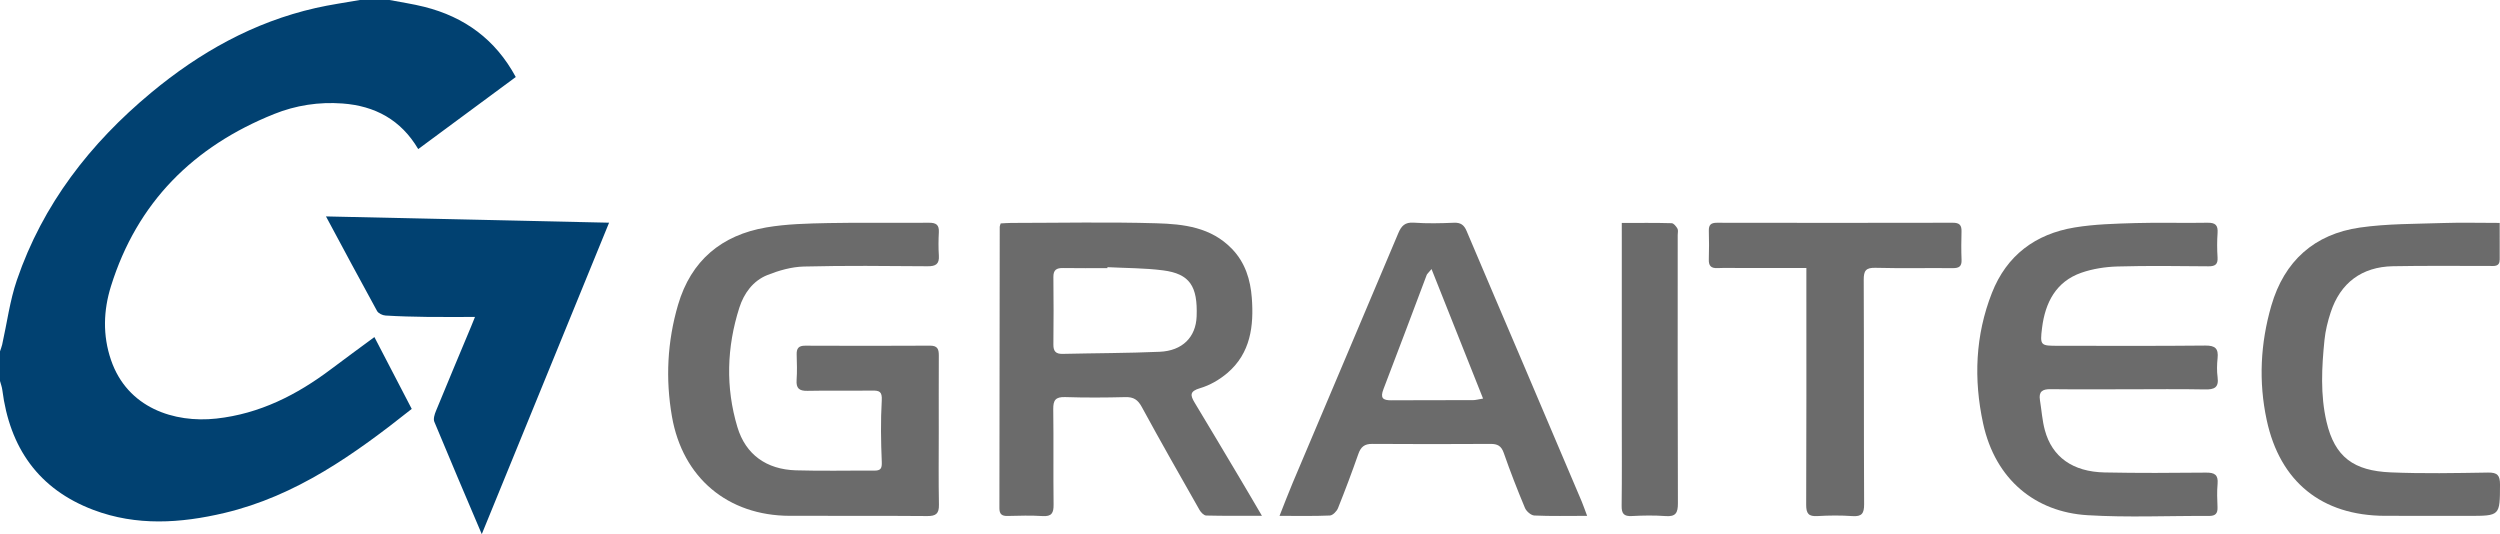 <?xml version="1.0" encoding="utf-8"?>
<!-- Generator: Adobe Illustrator 16.0.0, SVG Export Plug-In . SVG Version: 6.00 Build 0)  -->
<!DOCTYPE svg PUBLIC "-//W3C//DTD SVG 1.1//EN" "http://www.w3.org/Graphics/SVG/1.1/DTD/svg11.dtd">
<svg version="1.1" id="Layer_1" xmlns="http://www.w3.org/2000/svg" xmlns:xlink="http://www.w3.org/1999/xlink" x="0px" y="0px"
	 width="180px" height="38.46px" viewBox="0 0 180 38.46" enable-background="new 0 0 180 38.46" xml:space="preserve">
<g>
	<g>
		<path fill-rule="evenodd" clip-rule="evenodd" fill="#6B6B6B" d="M67.591,31.081c0,1.752-0.022,3.506,0.012,5.257
			c0.013,0.642-0.214,0.823-0.838,0.818c-3.302-0.027-6.604-0.008-9.906-0.017c-4.461-0.012-7.711-2.74-8.479-7.151
			c-0.471-2.708-0.335-5.399,0.439-8.04c0.936-3.193,3.138-5.024,6.358-5.574c1.463-0.25,2.973-0.282,4.463-0.313
			c2.412-0.048,4.826,0,7.238-0.023c0.522-0.005,0.747,0.147,0.719,0.686c-0.03,0.558-0.036,1.119,0.001,1.676
			c0.042,0.616-0.227,0.776-0.808,0.771c-2.972-0.022-5.944-0.055-8.914,0.02c-0.883,0.022-1.797,0.283-2.625,0.613
			c-1.038,0.413-1.69,1.321-2.02,2.354c-0.906,2.84-0.996,5.736-0.138,8.594c0.596,1.987,2.104,3.048,4.209,3.112
			c1.878,0.057,3.759,0.009,5.638,0.021c0.464,0.003,0.568-0.143,0.548-0.634c-0.062-1.471-0.086-2.949-0.001-4.417
			c0.037-0.647-0.169-0.719-0.698-0.712c-1.549,0.021-3.099-0.015-4.647,0.019c-0.599,0.013-0.828-0.179-0.786-0.784
			c0.042-0.606,0.024-1.219,0.005-1.828c-0.014-0.444,0.138-0.642,0.613-0.639c2.997,0.013,5.994,0.016,8.991-0.002
			c0.541-0.003,0.632,0.258,0.63,0.705C67.585,27.424,67.591,29.252,67.591,31.081z"/>
		<path fill-rule="evenodd" clip-rule="evenodd" fill="#6B6B6B" d="M90.858,37.136c-1.444,0-2.729,0.015-4.012-0.018
			c-0.166-0.004-0.38-0.225-0.479-0.399c-1.401-2.464-2.805-4.927-4.158-7.417c-0.285-0.523-0.592-0.725-1.18-0.71
			c-1.446,0.038-2.896,0.046-4.341-0.002c-0.689-0.022-0.863,0.226-0.854,0.878c0.033,2.285-0.005,4.57,0.024,6.855
			c0.008,0.605-0.129,0.877-0.794,0.834c-0.834-0.054-1.675-0.028-2.513-0.008c-0.414,0.01-0.595-0.124-0.594-0.562
			c0.014-6.753,0.017-13.507,0.023-20.26c0-0.048,0.027-0.097,0.069-0.241c0.234-0.011,0.5-0.034,0.767-0.035
			c3.479-0.003,6.959-0.076,10.435,0.024c1.964,0.057,3.944,0.275,5.458,1.851c0.96,1.001,1.322,2.227,1.421,3.514
			c0.155,2.019-0.084,3.99-1.757,5.415c-0.562,0.479-1.258,0.886-1.961,1.091c-0.772,0.226-0.717,0.516-0.39,1.057
			c1.073,1.776,2.132,3.56,3.193,5.342C89.742,35.226,90.257,36.113,90.858,37.136z M79.734,19.236
			c-0.001,0.022-0.002,0.045-0.003,0.068c-1.064,0-2.129,0.013-3.193-0.006c-0.469-0.008-0.7,0.136-0.694,0.646
			c0.018,1.622,0.018,3.244,0,4.866c-0.005,0.492,0.185,0.681,0.67,0.669c2.328-0.054,4.658-0.051,6.983-0.151
			c1.642-0.071,2.604-1.055,2.661-2.541c0.085-2.191-0.501-3.072-2.415-3.321C82.419,19.294,81.072,19.307,79.734,19.236z"/>
		<path fill-rule="evenodd" clip-rule="evenodd" fill="#6B6B6B" d="M153.276,28.028c-1.878,0-3.757,0.016-5.635-0.008
			c-0.587-0.008-0.865,0.174-0.765,0.788c0.118,0.722,0.163,1.464,0.354,2.166c0.522,1.929,2.003,2.993,4.294,3.042
			c2.436,0.051,4.873,0.036,7.31,0.012c0.613-0.006,0.891,0.153,0.832,0.81c-0.05,0.554-0.029,1.117-0.005,1.674
			c0.021,0.453-0.146,0.639-0.612,0.636c-2.919-0.016-5.847,0.123-8.756-0.054c-3.719-0.226-6.627-2.538-7.508-6.602
			c-0.688-3.178-0.569-6.345,0.634-9.404c1.064-2.708,3.138-4.245,5.955-4.711c1.439-0.238,2.919-0.272,4.383-0.316
			c1.725-0.051,3.452,0.01,5.178-0.024c0.575-0.011,0.77,0.176,0.73,0.741c-0.041,0.581-0.038,1.169-0.001,1.75
			c0.033,0.514-0.177,0.65-0.661,0.646c-2.183-0.019-4.367-0.049-6.549,0.013c-0.87,0.025-1.774,0.164-2.594,0.449
			c-1.836,0.64-2.604,2.155-2.832,3.967c-0.161,1.288-0.11,1.294,1.171,1.294c3.528,0,7.058,0.021,10.585-0.017
			c0.728-0.008,0.952,0.229,0.881,0.915c-0.047,0.452-0.058,0.919,0.002,1.369c0.099,0.748-0.245,0.888-0.907,0.875
			C156.932,28.004,155.104,28.027,153.276,28.028z"/>
		<path fill-rule="evenodd" clip-rule="evenodd" fill="#6B6B6B" d="M114.273,37.142c-1.371,0-2.588,0.03-3.801-0.025
			c-0.239-0.011-0.574-0.303-0.675-0.545c-0.547-1.306-1.061-2.627-1.527-3.964c-0.177-0.506-0.45-0.649-0.949-0.646
			c-2.843,0.016-5.686,0.019-8.529-0.001c-0.554-0.004-0.814,0.221-0.991,0.723c-0.46,1.313-0.949,2.616-1.467,3.906
			c-0.091,0.226-0.377,0.518-0.584,0.527c-1.162,0.051-2.327,0.025-3.624,0.025c0.342-0.859,0.632-1.629,0.952-2.387
			c2.532-5.989,5.073-11.974,7.599-17.965c0.219-0.52,0.478-0.804,1.114-0.758c0.96,0.069,1.929,0.046,2.892,0.006
			c0.486-0.021,0.729,0.16,0.911,0.591c1.35,3.192,2.717,6.377,4.075,9.565c1.408,3.305,2.813,6.61,4.215,9.917
			C114.008,36.407,114.111,36.712,114.273,37.142z M103.07,19.372c-0.255,0.307-0.321,0.356-0.346,0.42
			c-1.037,2.742-2.059,5.49-3.114,8.225c-0.247,0.64-0.054,0.811,0.572,0.805c1.953-0.017,3.906-0.003,5.859-0.011
			c0.209,0,0.418-0.063,0.739-0.114C105.536,25.569,104.334,22.549,103.07,19.372z"/>
		<path fill-rule="evenodd" clip-rule="evenodd" fill="#6B6B6B" d="M179.978,16.05c0,0.953-0.002,1.787,0.001,2.621
			c0.002,0.563-0.408,0.476-0.754,0.477c-2.311,0.005-4.621-0.025-6.931,0.02c-2.248,0.043-3.788,1.2-4.483,3.317
			c-0.212,0.644-0.38,1.319-0.448,1.992c-0.199,1.966-0.304,3.955,0.146,5.887c0.594,2.55,1.961,3.535,4.626,3.647
			c2.332,0.098,4.671,0.051,7.006,0.013c0.682-0.011,0.862,0.21,0.86,0.867c-0.01,2.252,0.013,2.253-2.271,2.252
			c-2.005,0-4.011,0.002-6.017-0.004c-4.538-0.015-7.555-2.442-8.51-6.896c-0.594-2.768-0.452-5.529,0.334-8.24
			c0.932-3.208,3.096-5.151,6.386-5.621c1.971-0.281,3.986-0.257,5.983-0.325C177.219,16.014,178.536,16.05,179.978,16.05z"/>
		<path fill-rule="evenodd" clip-rule="evenodd" fill="#6B6B6B" d="M130.059,19.298c-1.598,0-3.089,0-4.58,0
			c-0.609,0-1.22-0.02-1.828,0.005c-0.47,0.02-0.632-0.178-0.616-0.631c0.022-0.685,0.02-1.371,0.001-2.056
			c-0.011-0.423,0.148-0.578,0.58-0.577c5.662,0.01,11.324,0.011,16.987-0.001c0.466-0.001,0.639,0.164,0.626,0.618
			c-0.019,0.685-0.025,1.372,0.003,2.057c0.02,0.486-0.202,0.597-0.642,0.593c-1.854-0.017-3.708,0.025-5.561-0.023
			c-0.693-0.018-0.844,0.215-0.841,0.867c0.024,5.383,0.002,10.766,0.028,16.149c0.003,0.66-0.157,0.909-0.846,0.86
			c-0.834-0.059-1.677-0.051-2.512-0.001c-0.637,0.038-0.816-0.179-0.813-0.813c0.023-5.256,0.013-10.512,0.013-15.768
			C130.059,20.197,130.059,19.818,130.059,19.298z"/>
		<path fill-rule="evenodd" clip-rule="evenodd" fill="#6B6B6B" d="M116.768,16.052c1.271,0,2.432-0.015,3.592,0.018
			c0.146,0.004,0.323,0.229,0.418,0.393c0.066,0.115,0.017,0.297,0.017,0.449c0,6.443-0.01,12.887,0.014,19.33
			c0.002,0.681-0.154,0.97-0.883,0.916c-0.808-0.06-1.624-0.046-2.434-0.003c-0.575,0.031-0.741-0.175-0.734-0.738
			c0.027-2.105,0.011-4.211,0.011-6.316c0-4.338,0-8.676,0-13.014C116.768,16.785,116.768,16.482,116.768,16.052z"/>
	</g>
	<g>
		<path fill-rule="evenodd" clip-rule="evenodd" fill="#014171" d="M28.041,0c0.838,0.162,1.686,0.284,2.512,0.493
			c2.895,0.729,5.12,2.345,6.582,5.052c-2.343,1.731-4.66,3.443-7.023,5.189c-1.246-2.113-3.12-3.114-5.462-3.284
			c-1.691-0.123-3.345,0.128-4.915,0.759c-5.807,2.333-9.861,6.358-11.746,12.399c-0.544,1.745-0.602,3.539,0.001,5.306
			c1.179,3.457,4.551,4.555,7.584,4.223c3.116-0.342,5.798-1.701,8.264-3.56c1.012-0.763,2.037-1.508,3.119-2.308
			c0.907,1.745,1.799,3.462,2.688,5.172c-4.123,3.271-8.319,6.268-13.491,7.493C13,37.68,9.831,37.885,6.731,36.716
			c-3.972-1.499-6.037-4.496-6.564-8.639C0.14,27.858,0.057,27.646,0,27.432c0-0.711,0-1.422,0-2.134
			c0.053-0.165,0.12-0.326,0.158-0.494c0.347-1.549,0.548-3.148,1.059-4.641c1.863-5.451,5.273-9.839,9.662-13.486
			c3.49-2.9,7.374-5.083,11.84-6.099C23.77,0.338,24.844,0.19,25.907,0C26.619,0,27.33,0,28.041,0z"/>
		<path fill-rule="evenodd" clip-rule="evenodd" fill="#014171" d="M34.199,22.82c-1.256,0-2.37,0.011-3.484-0.003
			c-0.988-0.013-1.977-0.038-2.962-0.099c-0.212-0.014-0.509-0.154-0.604-0.326c-1.219-2.215-2.408-4.446-3.678-6.81
			c6.841,0.152,13.561,0.301,20.383,0.452c-3.056,7.477-6.085,14.887-9.166,22.425c-1.182-2.785-2.315-5.431-3.416-8.091
			c-0.085-0.207,0.016-0.531,0.113-0.767c0.834-2.035,1.688-4.063,2.536-6.093C33.998,23.327,34.07,23.142,34.199,22.82z"/>
	</g>
</g>
</svg>
